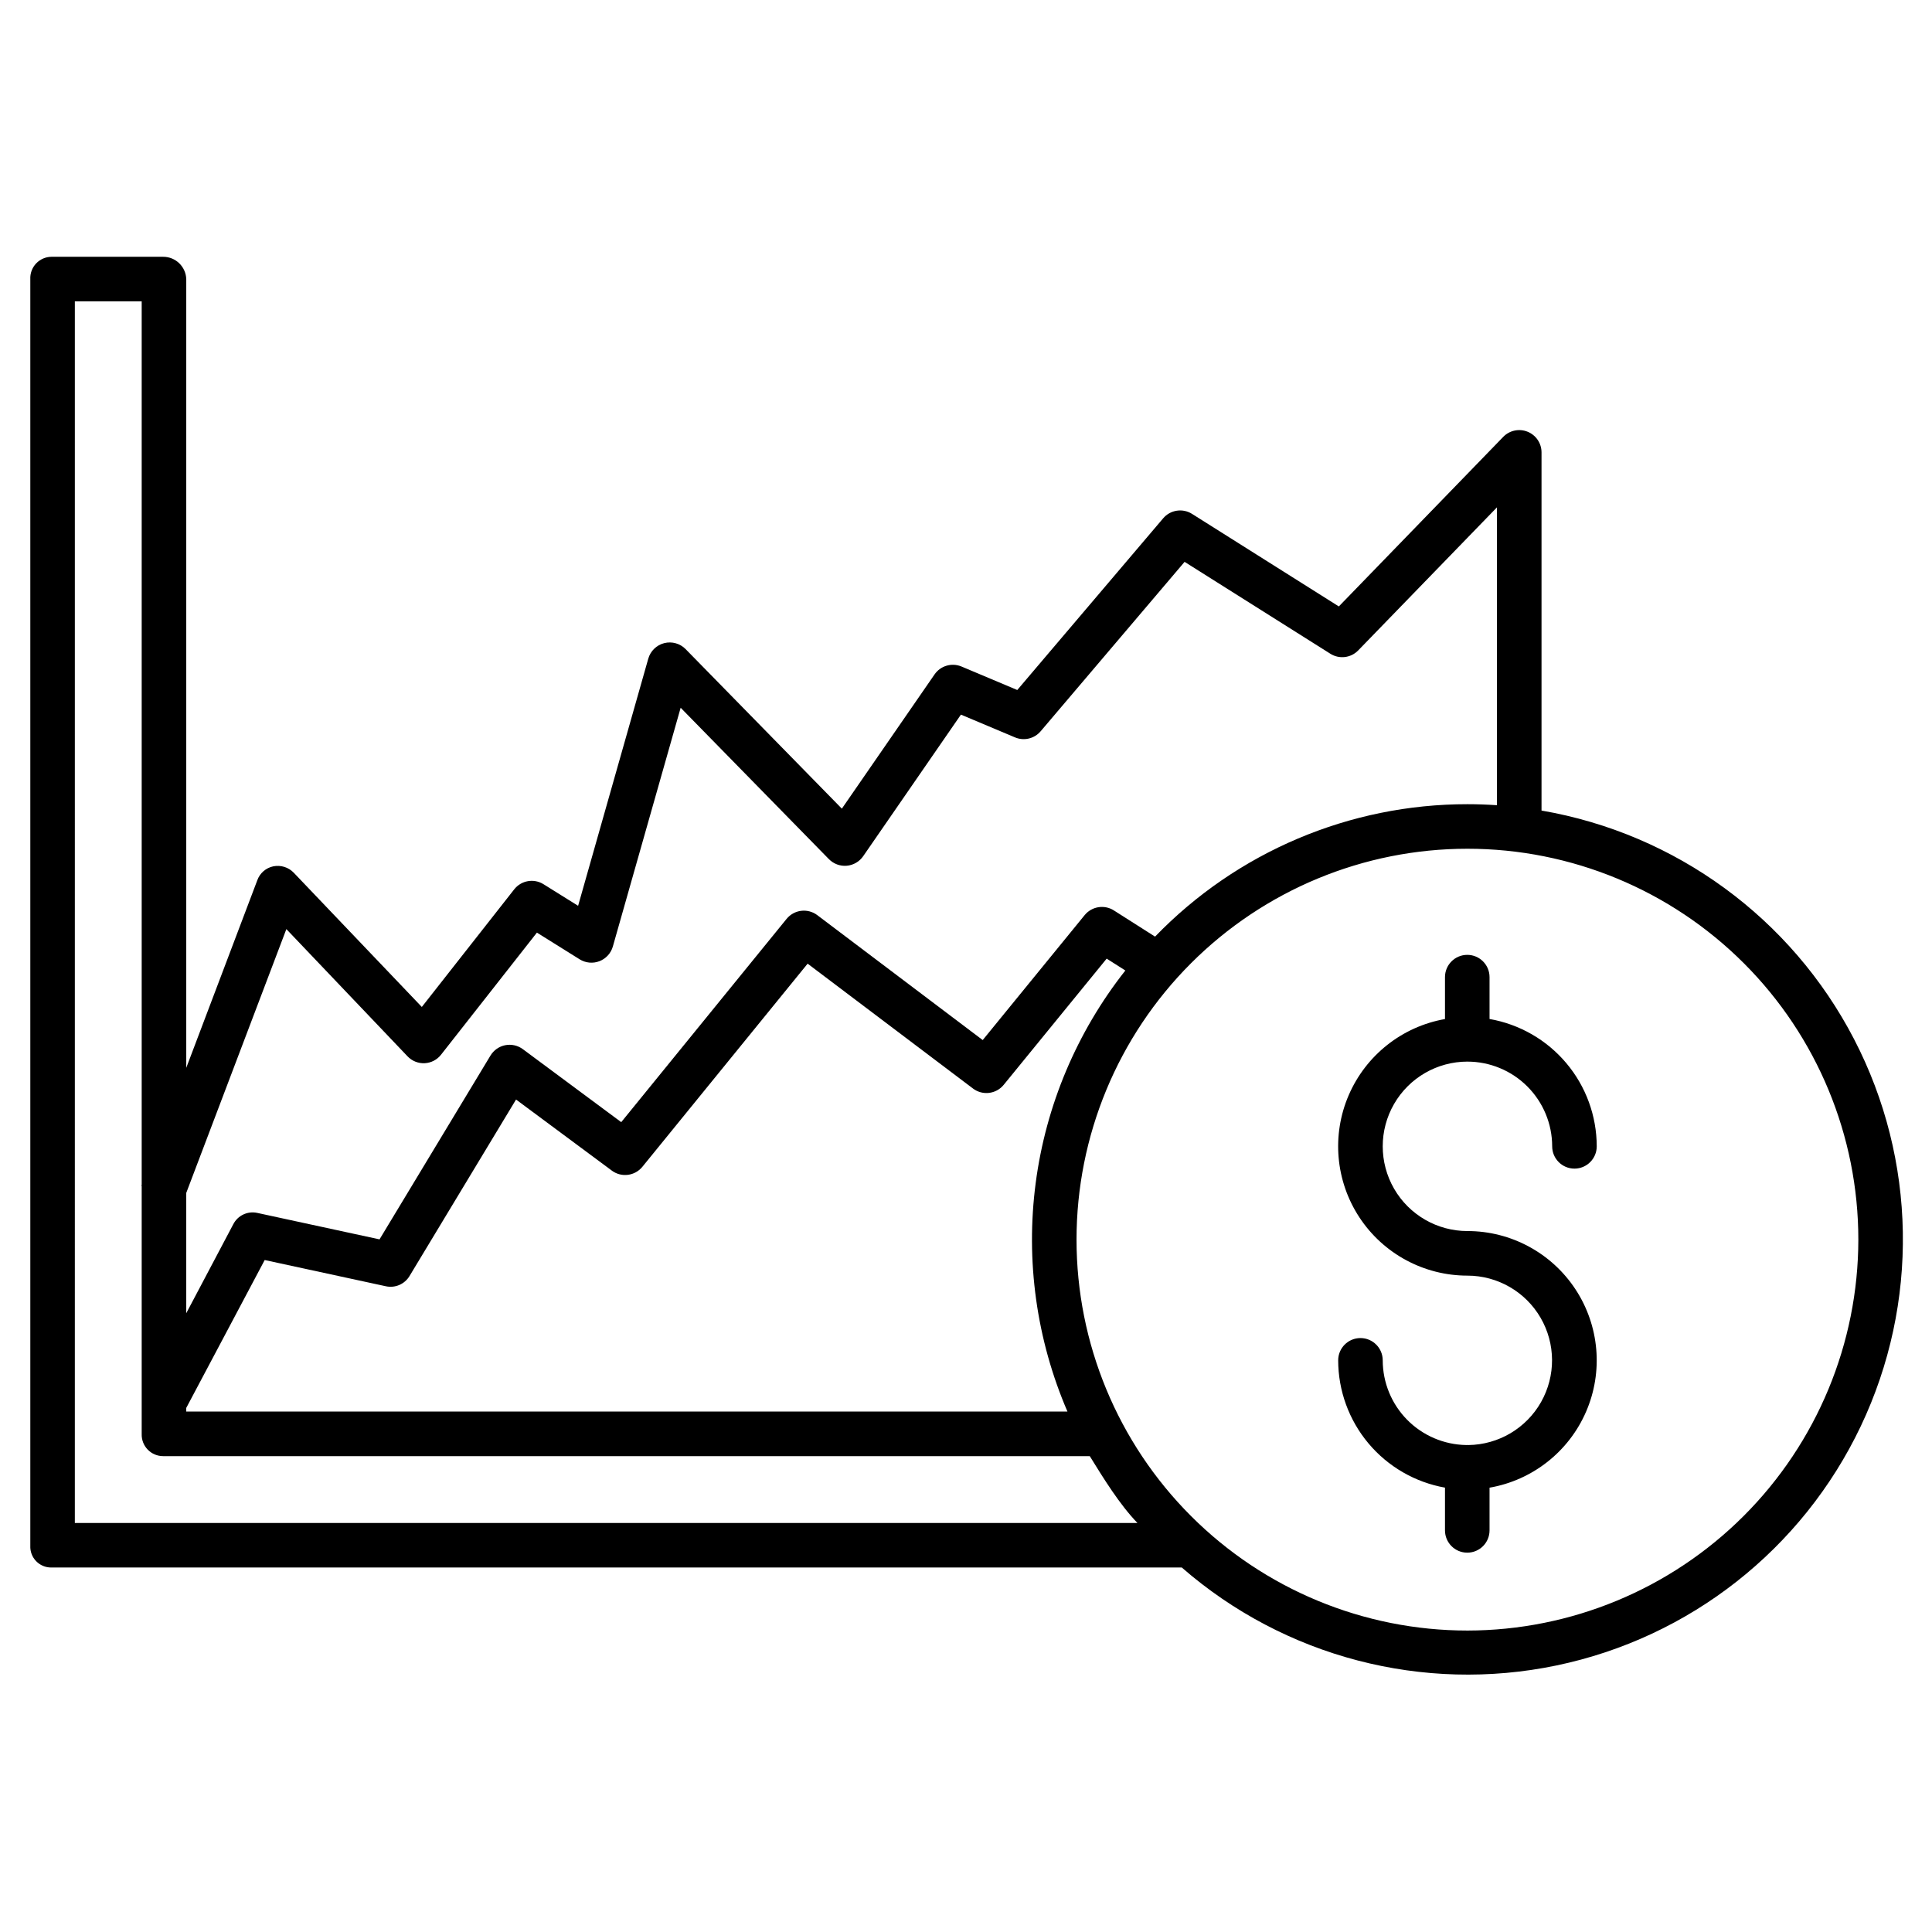 <?xml version="1.0" encoding="UTF-8"?>
<!-- The Best Svg Icon site in the world: iconSvg.co, Visit us! https://iconsvg.co -->
<svg fill="#000000" width="800px" height="800px" version="1.1" viewBox="144 144 512 512" xmlns="http://www.w3.org/2000/svg">
 <g>
  <path d="m552.52 358.8v-94.914c0-2.406-1.457-4.57-3.688-5.473-2.231-0.906-4.781-0.367-6.457 1.359l-43.57 44.938-38.906-24.527c-2.484-1.566-5.746-1.066-7.648 1.172l-38.664 45.504-14.77-6.219c-2.578-1.086-5.562-0.215-7.152 2.086l-24.566 35.574-41.398-42.273c-1.473-1.504-3.633-2.109-5.672-1.594-2.039 0.52-3.648 2.086-4.227 4.109l-18.598 65.504-9.164-5.719c-2.559-1.598-5.91-1.012-7.773 1.363l-24.48 31.164-33.918-35.555c-1.398-1.469-3.453-2.113-5.438-1.715-1.961 0.406-3.566 1.805-4.242 3.688l-18.828 49.711v-209.01c-0.105-3.305-2.82-5.93-6.129-5.922h-29.617c-1.535 0.016-2.996 0.66-4.051 1.777-1.051 1.117-1.605 2.613-1.531 4.144v335.67c-0.07 1.516 0.492 2.996 1.547 4.086 1.059 1.09 2.516 1.695 4.035 1.676h299.57c27.203 23.711 63.938 33.316 99.266 25.965 35.332-7.352 65.184-30.816 80.672-63.406 15.488-32.594 14.832-70.559-1.781-102.59-16.609-32.035-47.258-54.449-82.82-60.57zm-332.63 31.422 32.113 33.715c1.176 1.238 2.832 1.906 4.535 1.824 1.703-0.082 3.289-0.906 4.34-2.25l25.41-32.359 11.324 7.074c1.574 0.98 3.516 1.168 5.246 0.5 1.73-0.668 3.047-2.109 3.555-3.894l17.969-63.27 39.289 40.121v-0.004c1.234 1.258 2.965 1.902 4.723 1.754 1.754-0.152 3.352-1.078 4.356-2.527l25.906-37.523 14.336 6.035c2.375 1 5.121 0.344 6.789-1.621l38.148-44.898 38.625 24.348 0.004 0.004c2.363 1.488 5.445 1.121 7.387-0.887l36.766-37.91v78.938c-2.586-0.172-5.195-0.27-7.824-0.27-31.211-0.016-61.094 12.648-82.785 35.094l-10.91-6.941-0.004-0.004c-2.523-1.605-5.852-1.07-7.746 1.25l-27.012 33.109-43.836-33.102h0.004c-2.535-1.914-6.133-1.48-8.141 0.984l-43.824 53.871-26.074-19.344c-1.336-0.988-3.027-1.371-4.66-1.051-1.633 0.324-3.051 1.32-3.914 2.742l-29.406 48.715-32.406-7.012c-2.547-0.555-5.152 0.672-6.344 2.992l-12.469 23.594v-31.883zm-26.531 126.89 20.789-39.191 32.113 6.953c2.457 0.535 4.984-0.559 6.273-2.719l28.223-46.766 25.387 18.836v0.004c2.535 1.879 6.098 1.434 8.094-1.016l43.793-53.832 43.832 33.098h-0.004c2.535 1.91 6.129 1.477 8.133-0.984l27.289-33.449 4.949 3.148c-12.852 16.293-21.062 35.754-23.762 56.328-2.703 20.578 0.207 41.5 8.418 60.555h-233.53zm-29.523-293.25h17.715v234.11l-0.098 0.246 0.098 0.035v65.777c-0.051 1.535 0.527 3.027 1.598 4.133 1.07 1.105 2.543 1.727 4.082 1.727h245.57c3.652 5.902 7.891 12.793 12.633 17.711h-281.6zm369.05 352.25c-27.473 0-53.824-10.914-73.25-30.344-19.426-19.426-30.344-45.773-30.344-73.25 0-27.473 10.914-53.824 30.34-73.25 19.43-19.43 45.777-30.344 73.254-30.344 27.473 0 53.82 10.914 73.25 30.34 19.426 19.426 30.344 45.777 30.344 73.25-0.031 27.465-10.957 53.797-30.375 73.219-19.422 19.418-45.754 30.344-73.219 30.379z"/>
  <path d="m532.89 425.34c5.953 0.004 11.66 2.375 15.871 6.582 4.207 4.211 6.578 9.918 6.582 15.871 0 3.258 2.644 5.902 5.906 5.902 3.258 0 5.902-2.644 5.902-5.902-0.012-8.07-2.863-15.875-8.059-22.047-5.195-6.172-12.398-10.316-20.348-11.703v-11.094c0-3.258-2.641-5.902-5.902-5.902-3.262 0-5.906 2.644-5.906 5.902v11.109c-11.355 2-20.941 9.582-25.512 20.168-4.566 10.59-3.5 22.766 2.836 32.398 6.34 9.633 17.098 15.434 28.629 15.43 7.984 0.012 15.359 4.258 19.375 11.156 4.012 6.898 4.062 15.41 0.129 22.355-3.934 6.945-11.258 11.281-19.238 11.387-0.105-0.008-0.207-0.016-0.312-0.016-0.105 0-0.188 0.012-0.281 0.016v-0.004c-5.894-0.094-11.516-2.496-15.656-6.695-4.137-4.199-6.461-9.855-6.469-15.75 0-3.258-2.641-5.902-5.902-5.902s-5.902 2.644-5.902 5.902c0.012 8.051 2.852 15.84 8.027 22.008s12.352 10.316 20.277 11.727v11.328c0 3.262 2.644 5.906 5.906 5.906 3.262 0 5.902-2.644 5.902-5.906v-11.316c11.371-1.973 20.984-9.535 25.578-20.125 4.59-10.59 3.539-22.777-2.793-32.426-6.332-9.648-17.098-15.461-28.641-15.457-8.02 0-15.434-4.281-19.445-11.227-4.008-6.949-4.008-15.508 0-22.453 4.012-6.949 11.426-11.227 19.445-11.227z"/>
 </g>
</svg>